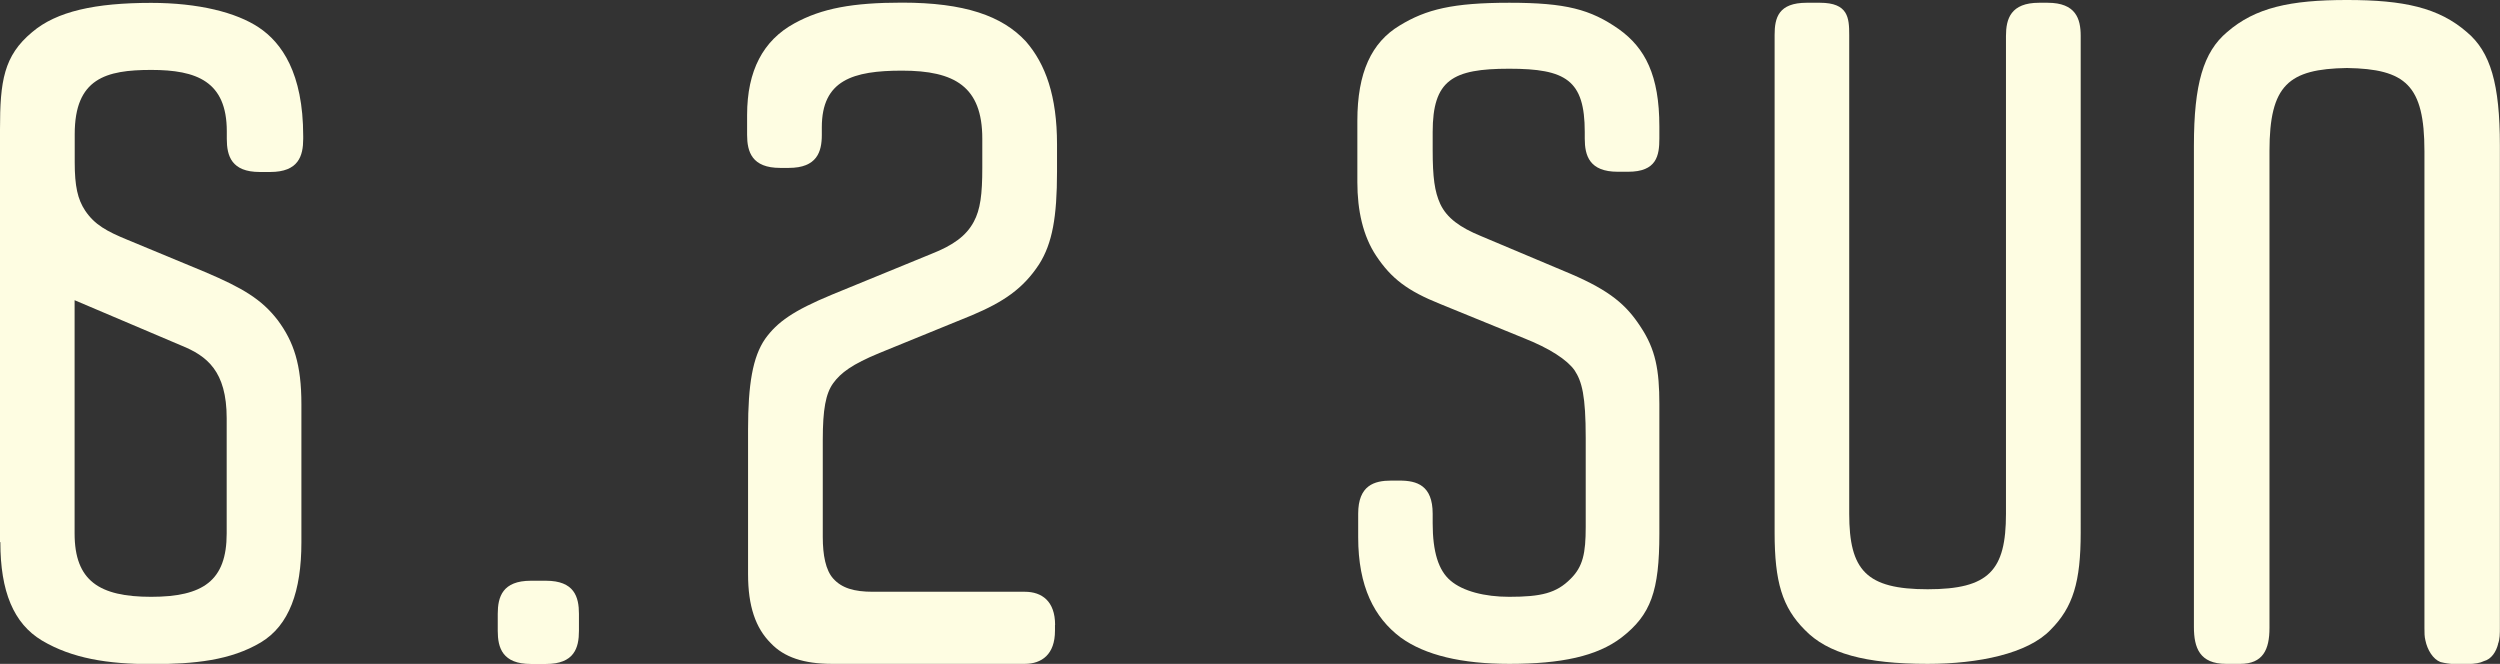 <?xml version="1.0" encoding="UTF-8"?><svg id="_イヤー_2" xmlns="http://www.w3.org/2000/svg" viewBox="0 0 208.44 55.35"><rect x="0" y="0" width="208.44" height="55.35" fill="#333333" stroke="none"/><defs><style>.cls-1{fill:none;}.cls-2{fill:#fefde2;}</style></defs><g id="_ラスト_浮遊_"><g><path class="cls-2" d="M0,45.19V10.79C0,6.77,.31,4.65,2.68,2.68,4.72,.94,7.95,.24,12.6,.24c3.94,0,7.09,.79,8.98,2.05s3.7,3.78,3.7,9.05v.24c0,1.42-.39,2.76-2.75,2.76h-.87c-2.36,0-2.75-1.34-2.75-2.76v-.63c0-4.17-2.52-5.12-6.3-5.12s-6.38,.71-6.38,5.35v2.36c0,1.97,.24,3.07,.87,4.02,.79,1.18,1.81,1.73,3.54,2.44l6.46,2.68c3.15,1.34,4.72,2.28,6.06,4.02,1.34,1.81,1.97,3.7,1.97,7.01v11.5c0,4.09-1.02,6.93-3.38,8.35-2.52,1.5-5.51,1.81-9.13,1.81s-6.61-.47-9.13-1.97c-2.36-1.42-3.46-4.09-3.46-8.19Zm12.6,4.57c4.33,0,6.3-1.34,6.3-5.28v-9.61c0-3.94-1.66-5.2-3.78-6.06l-8.9-3.78v19.45c0,3.94,2.05,5.28,6.38,5.28Z"/><path class="cls-2" d="M44.26,48.42h1.26c2.36,0,2.75,1.34,2.75,2.76v1.42c0,1.42-.39,2.76-2.75,2.76h-1.26c-2.36,0-2.76-1.34-2.76-2.76v-1.42c0-1.42,.4-2.76,2.76-2.76Z"/><path class="cls-2" d="M87.96,52.12v.47c0,1.97-1.1,2.76-2.52,2.76h-16.06c-2.36,0-4.01-.55-5.12-1.73-1.26-1.26-1.89-3.07-1.89-5.75v-12.05c0-3.78,.39-6.06,1.42-7.56,1.02-1.42,2.36-2.36,5.59-3.7l8.27-3.39c1.81-.71,2.91-1.5,3.54-2.68,.55-1.02,.71-2.28,.71-4.49v-2.44c0-4.33-2.29-5.67-6.69-5.67-4.09,0-6.69,.79-6.69,4.72v.63c0,1.42-.4,2.76-2.76,2.76h-.71c-2.36,0-2.76-1.34-2.76-2.76v-1.65c0-3.7,1.34-6.22,3.94-7.64,2.29-1.26,4.88-1.73,8.98-1.73,5.2,0,8.35,1.1,10.32,3.23,1.65,1.89,2.6,4.57,2.6,8.58v2.28c0,3.78-.39,5.98-1.49,7.72-1.34,2.05-2.99,3.15-5.59,4.25l-7.72,3.15c-2.28,.94-3.23,1.65-3.86,2.52s-.87,2.2-.87,4.72v8.11c0,1.5,.24,2.76,.87,3.46,.71,.79,1.73,1.1,3.31,1.1h12.67c1.42,0,2.52,.79,2.52,2.76Z"/><path class="cls-2" d="M125.84,55.35c-3.94,0-7.01-.71-9.06-2.2-2.2-1.65-3.54-4.25-3.54-8.35v-1.97c0-2.36,1.34-2.76,2.75-2.76h.71c1.42,0,2.75,.39,2.75,2.76v.79c0,2.36,.47,3.94,1.5,4.8,1.02,.87,2.83,1.34,4.88,1.34,2.68,0,3.94-.31,5.12-1.5,1.03-1.02,1.26-2.13,1.26-4.33v-7.4c0-3.54-.31-4.72-.94-5.67-.63-.87-2.05-1.81-4.25-2.68l-6.93-2.83c-2.75-1.1-4.09-2.13-5.35-4.02-1.1-1.65-1.57-3.78-1.57-6.14v-5.12c0-4.02,1.18-6.54,3.54-7.95,2.2-1.34,4.41-1.89,9.13-1.89s6.77,.55,9.13,2.2c2.2,1.57,3.38,3.86,3.38,8.11v1.02c0,1.42-.23,2.76-2.6,2.76h-.87c-2.36,0-2.75-1.34-2.75-2.76v-.55c0-4.33-1.57-5.28-6.3-5.28s-6.38,.94-6.38,5.28v1.5c0,2.28,.16,3.46,.63,4.49,.55,1.18,1.66,1.97,3.39,2.68l7.48,3.15c3.31,1.42,4.65,2.6,5.83,4.41,1.26,1.89,1.57,3.62,1.57,6.46v10.79c0,4.8-.71,6.77-3.15,8.66-2.05,1.57-5.04,2.2-9.37,2.2Z"/><path class="cls-2" d="M160.72,55.35c-5.2,0-8.35-.87-10.24-2.83-1.89-1.89-2.52-4.02-2.52-8.11V2.91c0-1.42,.31-2.68,2.68-2.68h1.1c2.36,0,2.44,1.26,2.44,2.68V42.83c0,4.72,1.42,6.3,6.54,6.3s6.53-1.57,6.53-6.3V2.99c0-1.42,.4-2.76,2.76-2.76h.71c2.36,0,2.76,1.34,2.76,2.76V44.41c0,4.09-.63,6.22-2.52,8.11-1.89,1.97-5.98,2.83-10.24,2.83Z"/><path class="cls-2" d="M208.28,53.7c-.16,.63-.55,1.26-1.18,1.42-.31,.16-.79,.24-1.34,.24h-1.18c-.31,0-.79-.08-1.1-.16-.63-.24-1.1-1.02-1.26-1.81-.08-.31-.08-.63-.08-1.02V12.6c0-5.51-1.57-6.85-6.46-6.93-4.88,.08-6.46,1.42-6.46,6.93V52.36c0,1.81-.55,2.99-2.44,2.99h-1.18c-2.2,0-2.68-1.34-2.68-3.07V12.13c0-5.12,.79-7.79,2.76-9.45,2.36-2.05,5.27-2.68,10-2.68s7.64,.63,10,2.68c1.97,1.65,2.75,4.33,2.75,9.45V52.28c0,.55,0,1.02-.16,1.42Z"/><rect class="cls-1" y="5.79" width="208.44" height="43.97"/></g></g></svg>